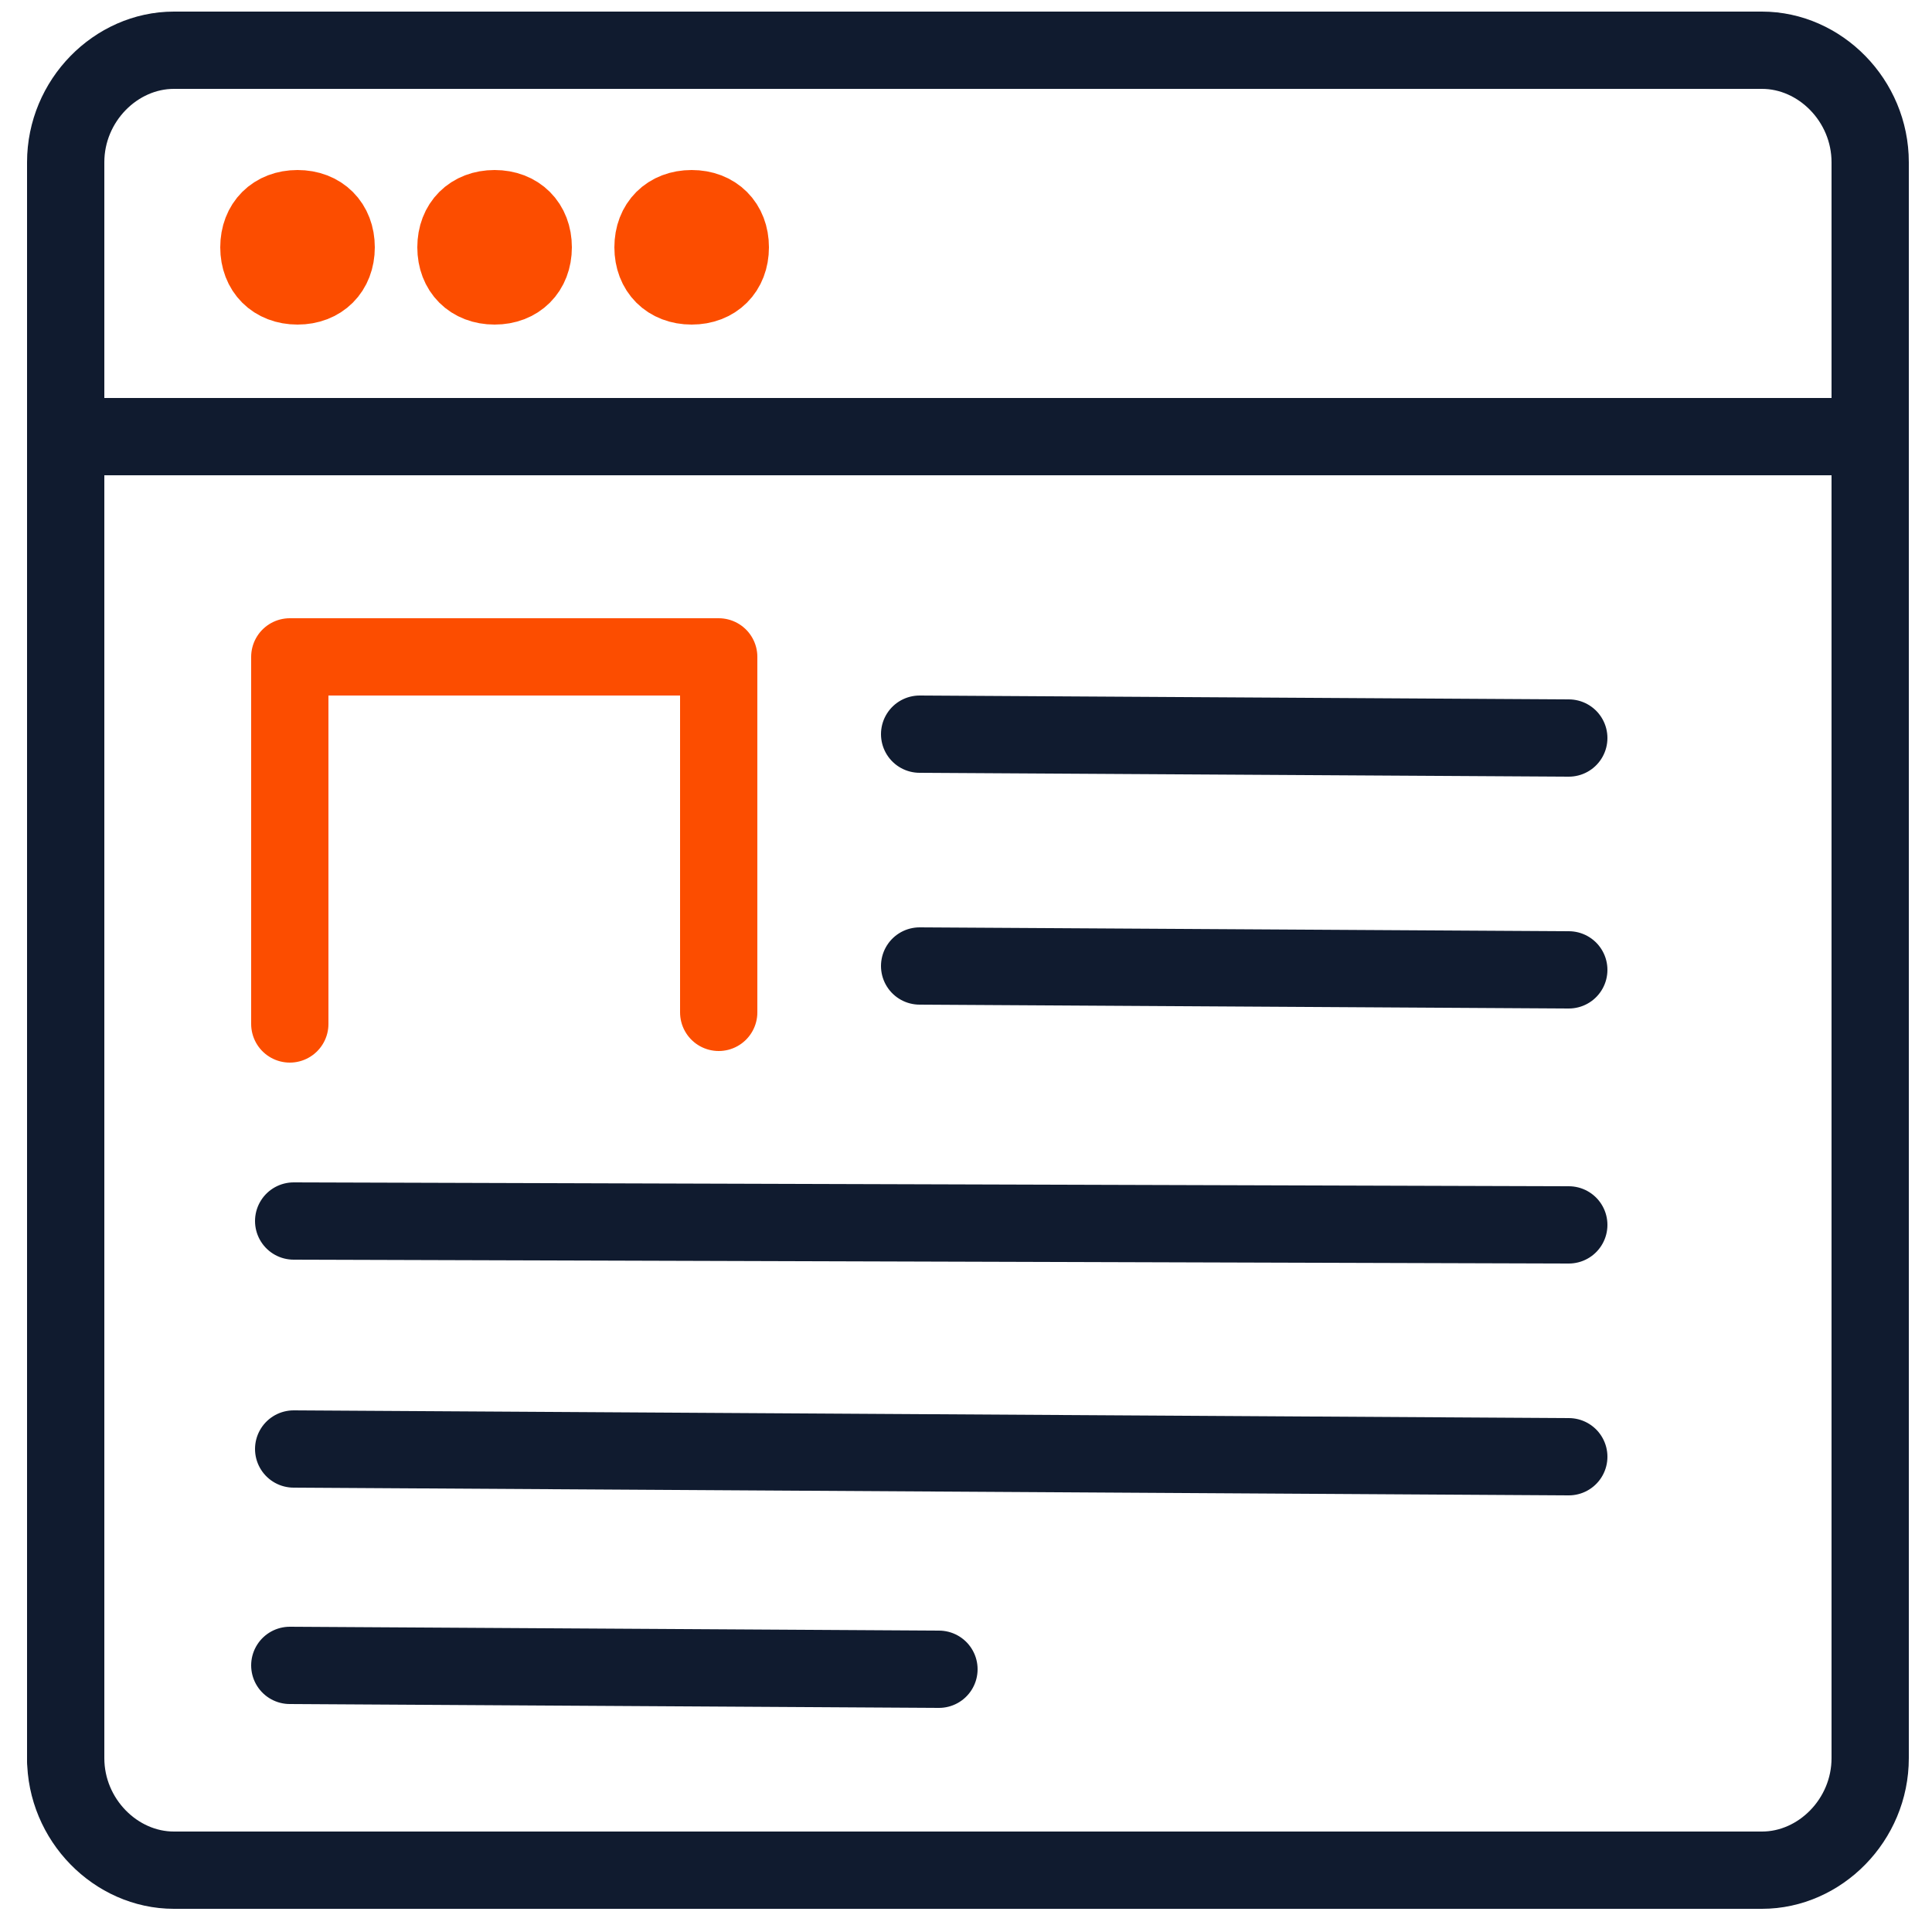 <?xml version="1.0" encoding="UTF-8"?>
<svg id="Layer_1" data-name="Layer 1" xmlns="http://www.w3.org/2000/svg" version="1.1" viewBox="0 0 50 50">
  <defs>
    <style>
      .cls-1 {
        stroke: #fc4d00;
      }

      .cls-1, .cls-2 {
        fill: none;
        stroke-linecap: round;
        stroke-linejoin: round;
        stroke-width: 2px;
      }

      .cls-2 {
        stroke: #101b2f;
      }
    </style>
  </defs>
  <g>
    <path class="cls-2" d="M1.7,45.6V4.2c0-1.6,1.3-2.9,2.8-2.9h41.1c1.5,0,2.8,1.3,2.8,2.9v41.3c0,1.6-1.3,2.9-2.8,2.9H4.5c-1.5,0-2.8-1.3-2.8-2.9Z"/>
    <line class="cls-2" x1="48.4" y1="11.3" x2="1.7" y2="11.3"/>
  </g>
  <g>
    <path class="cls-1" d="M17.9,5.4c.6,0,1,.4,1,1s-.4,1-1,1-1-.4-1-1,.4-1,1-1Z"/>
    <path class="cls-1" d="M12.8,5.4c.6,0,1,.4,1,1s-.4,1-1,1-1-.4-1-1,.4-1,1-1Z"/>
    <path class="cls-1" d="M7.7,5.4c.6,0,1,.4,1,1s-.4,1-1,1-1-.4-1-1,.4-1,1-1Z"/>
  </g>
  <path id="Path_639" data-name="Path 639" class="cls-1" d="M7.5,26.5v-9.5h11.1v9.2"/>
  <line id="Line_280" data-name="Line 280" class="cls-2" x1="23.8" y1="19" x2="40.6" y2="19.1"/>
  <line id="Line_280-2" data-name="Line 280-2" class="cls-2" x1="23.8" y1="25" x2="40.6" y2="25.1"/>
  <line id="Line_280-2" data-name="Line 280" class="cls-2" x1="7.6" y1="31.6" x2="40.6" y2="31.7"/>
  <line id="Line_280-2-2" data-name="Line 280-2" class="cls-2" x1="7.6" y1="37.5" x2="40.6" y2="37.7"/>
  <line id="Line_280-2-3" data-name="Line 280-2" class="cls-2" x1="7.5" y1="43.1" x2="24.3" y2="43.2"/>
</svg>